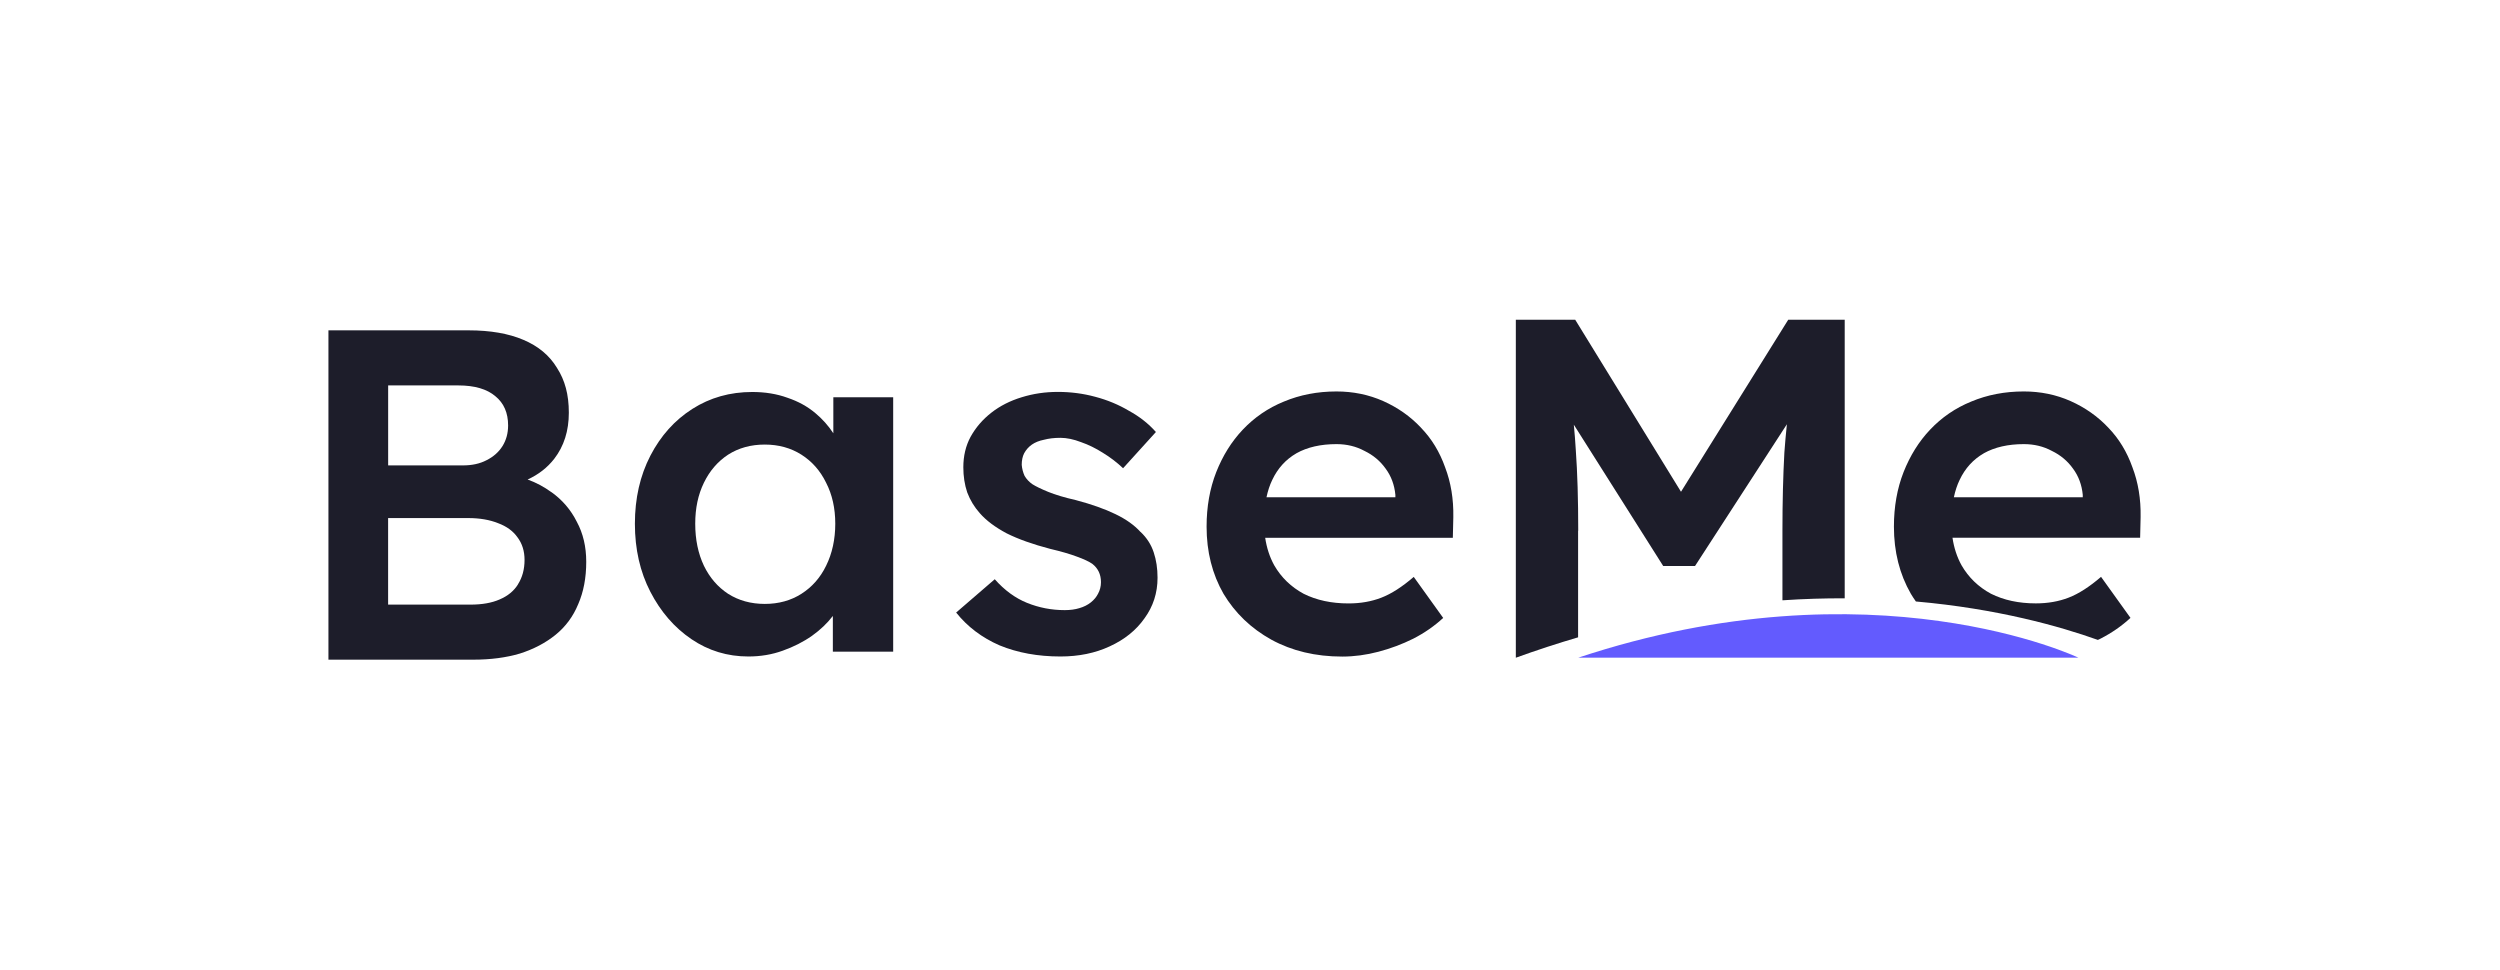 <?xml version="1.0" encoding="utf-8"?>
<svg xmlns="http://www.w3.org/2000/svg" xmlns:xlink="http://www.w3.org/1999/xlink" id="_レイヤー_1" data-name="レイヤー 1" viewBox="0 0 567.3 220">
  <defs>
    <style>
      .cls-1 {
        fill: none;
      }

      .cls-2 {
        fill: #635bfe;
      }

      .cls-3 {
        fill: #1d1d2a;
      }

      .cls-4 {
        clip-path: url(#clippath);
      }
    </style>
    <clipPath id="clippath">
      <rect class="cls-1" x="74.52" y="72.55" width="411.24" height="77.14"/>
    </clipPath>
  </defs>
  <g class="cls-4">
    <g>
      <path class="cls-2" d="M471.63,149.24s-46.51-22.2-113.5,0h113.5Z"/>
      <path class="cls-3" d="M434.76,136.49c18.48,1.63,32.64,5.63,41.29,8.72.2-.1.41-.19.61-.29,2.56-1.31,4.82-2.89,6.79-4.71l-6.68-9.31c-2.63,2.26-5.08,3.84-7.34,4.71-2.26.88-4.75,1.31-7.45,1.31-3.87,0-7.27-.73-10.19-2.19-2.85-1.54-5.08-3.69-6.68-6.46-1.03-1.87-1.71-3.95-2.05-6.24h42.58l.11-4.71c.07-4.09-.55-7.85-1.86-11.28-1.24-3.51-3.07-6.5-5.47-8.99-2.41-2.56-5.26-4.56-8.55-6.03-3.28-1.46-6.83-2.19-10.63-2.19-4.31,0-8.29.77-11.94,2.3-3.58,1.46-6.68,3.58-9.31,6.36-2.56,2.7-4.56,5.92-6.03,9.64-1.46,3.73-2.19,7.85-2.19,12.38,0,5.7,1.28,10.77,3.84,15.23.36.61.75,1.19,1.15,1.76h0ZM450.16,102.86c2.49-1.39,5.52-2.08,9.09-2.08,2.34,0,4.45.51,6.36,1.54,1.97.95,3.58,2.3,4.82,4.05,1.24,1.68,1.97,3.65,2.19,5.92v.55h-29.25c.31-1.45.74-2.77,1.31-3.94,1.24-2.63,3.07-4.64,5.48-6.03h0Z"/>
      <path class="cls-3" d="M358.13,120.43c0-7.08-.18-13.18-.55-18.3-.11-1.94-.27-3.86-.45-5.76l20.28,32.06h7.23l20.84-32.16c-.22,2.13-.42,4.27-.57,6.41-.29,5.26-.44,11.18-.44,17.75v15.79c4.89-.33,9.6-.47,14.13-.45v-63.21h-12.82l-24.33,39.03-24-39.03h-13.48v76.69c4.8-1.74,9.51-3.27,14.13-4.63v-24.18h0Z"/>
      <path class="cls-3" d="M322.45,97.05c-2.41-2.56-5.26-4.56-8.55-6.03-3.29-1.46-6.83-2.19-10.63-2.19-4.31,0-8.29.77-11.94,2.3-3.58,1.46-6.68,3.58-9.31,6.36-2.56,2.7-4.56,5.92-6.03,9.64-1.46,3.73-2.19,7.85-2.19,12.38,0,5.7,1.28,10.77,3.84,15.23,2.63,4.38,6.24,7.85,10.85,10.41,4.68,2.56,10.04,3.84,16.1,3.84,2.7,0,5.44-.37,8.22-1.1,2.77-.73,5.4-1.72,7.89-2.96,2.56-1.31,4.82-2.89,6.79-4.71l-6.68-9.31c-2.63,2.26-5.08,3.84-7.34,4.71-2.26.88-4.75,1.31-7.45,1.31-3.87,0-7.27-.73-10.19-2.19-2.85-1.54-5.08-3.69-6.68-6.46-1.03-1.87-1.71-3.95-2.05-6.24h42.58l.11-4.71c.07-4.09-.55-7.85-1.86-11.28-1.24-3.51-3.07-6.5-5.48-8.99h0ZM294.18,102.86c2.48-1.39,5.52-2.08,9.09-2.08,2.34,0,4.45.51,6.36,1.54,1.97.95,3.58,2.3,4.82,4.05,1.24,1.68,1.97,3.65,2.19,5.92v.55h-29.25c.31-1.45.74-2.77,1.31-3.94,1.24-2.63,3.07-4.64,5.47-6.03Z"/>
      <path class="cls-3" d="M125.12,111.69c-1.62-1.2-3.42-2.16-5.39-2.88,2.45-1.12,4.47-2.68,6.04-4.7,2.2-2.85,3.31-6.33,3.31-10.46s-.89-7.37-2.67-10.14c-1.71-2.85-4.27-4.98-7.68-6.41-3.34-1.42-7.47-2.14-12.38-2.14h-31.82v74.73h32.88c3.91,0,7.44-.46,10.57-1.39,3.13-1,5.84-2.42,8.11-4.27,2.28-1.85,3.98-4.17,5.12-6.94,1.21-2.77,1.82-5.98,1.82-9.61,0-3.42-.71-6.44-2.14-9.08-1.35-2.71-3.28-4.95-5.76-6.73h0ZM88.08,87.46h15.91c3.7,0,6.51.82,8.43,2.46,1.92,1.57,2.88,3.77,2.88,6.62,0,1.78-.43,3.34-1.28,4.7-.85,1.35-2.06,2.42-3.63,3.2-1.5.78-3.28,1.17-5.34,1.17h-16.97v-18.15h0ZM117.54,132.61c-.93,1.5-2.31,2.63-4.17,3.42-1.78.78-3.98,1.17-6.62,1.17h-18.68v-19.64h18.15c2.63,0,4.91.39,6.83,1.17,1.92.71,3.38,1.78,4.38,3.2,1.07,1.42,1.6,3.13,1.6,5.12,0,2.14-.5,3.98-1.5,5.55h0Z"/>
      <path class="cls-3" d="M258.8,120.71c-1.39-1.54-3.28-2.89-5.7-4.05-2.41-1.17-5.4-2.23-8.99-3.18-2.56-.58-4.64-1.21-6.24-1.86-1.61-.66-2.81-1.24-3.61-1.75-.73-.51-1.31-1.13-1.75-1.86-.37-.8-.58-1.64-.66-2.52,0-1.02.18-1.9.55-2.63.44-.8,1.02-1.46,1.75-1.97.73-.51,1.64-.88,2.74-1.1,1.09-.29,2.34-.44,3.72-.44,1.46,0,3.03.33,4.71.98,1.68.58,3.32,1.39,4.93,2.41,1.68,1.02,3.21,2.19,4.6,3.51l7.45-8.22c-1.68-1.9-3.73-3.51-6.13-4.82-2.34-1.39-4.89-2.45-7.67-3.18-2.7-.73-5.52-1.1-8.43-1.1s-5.59.4-8.22,1.21c-2.63.8-4.93,1.97-6.9,3.51-1.97,1.54-3.54,3.36-4.71,5.48-1.1,2.05-1.64,4.35-1.64,6.9,0,2.05.29,3.94.88,5.7.66,1.75,1.61,3.32,2.85,4.71,1.46,1.68,3.51,3.21,6.13,4.6,2.63,1.31,5.92,2.48,9.86,3.51,2.48.58,4.49,1.17,6.03,1.75,1.61.58,2.77,1.13,3.51,1.64,1.31,1.02,1.97,2.41,1.97,4.16,0,.95-.22,1.82-.66,2.63-.37.73-.91,1.39-1.64,1.97-.73.58-1.61,1.02-2.63,1.31-.95.29-2.05.44-3.28.44-3,0-5.84-.55-8.55-1.64-2.7-1.09-5.15-2.89-7.34-5.37l-8.76,7.56c2.56,3.21,5.84,5.7,9.86,7.45,4.09,1.68,8.69,2.52,13.81,2.52,4.17,0,7.89-.77,11.18-2.3,3.36-1.54,5.99-3.65,7.89-6.36,1.97-2.7,2.96-5.77,2.96-9.2,0-2.12-.29-4.05-.88-5.8-.58-1.75-1.57-3.28-2.96-4.6h0Z"/>
      <path class="cls-3" d="M189.1,98.32c-1.1-1.69-2.45-3.21-4.05-4.55-1.82-1.54-3.94-2.7-6.36-3.51-2.41-.88-5.08-1.31-8-1.31-5.04,0-9.57,1.28-13.58,3.84-4.02,2.56-7.19,6.1-9.53,10.62-2.34,4.53-3.51,9.68-3.51,15.44s1.17,10.92,3.51,15.44c2.34,4.53,5.44,8.11,9.31,10.74s8.18,3.94,12.93,3.94c2.77,0,5.37-.44,7.78-1.31,2.48-.88,4.71-2.01,6.68-3.4,1.88-1.34,3.45-2.84,4.71-4.49v8.11h13.69v-57.73h-13.58v8.17h0ZM181.87,134.74c-2.41,1.54-5.19,2.3-8.33,2.3s-5.92-.77-8.33-2.3c-2.34-1.54-4.16-3.65-5.48-6.36-1.31-2.77-1.97-5.95-1.97-9.53s.66-6.61,1.97-9.31c1.31-2.7,3.14-4.82,5.48-6.36,2.41-1.54,5.19-2.3,8.33-2.3s5.92.77,8.33,2.3c2.41,1.54,4.27,3.65,5.59,6.36,1.39,2.7,2.08,5.8,2.08,9.31s-.7,6.75-2.08,9.53c-1.31,2.7-3.18,4.82-5.59,6.36Z"/>
    </g>
  </g>
</svg>